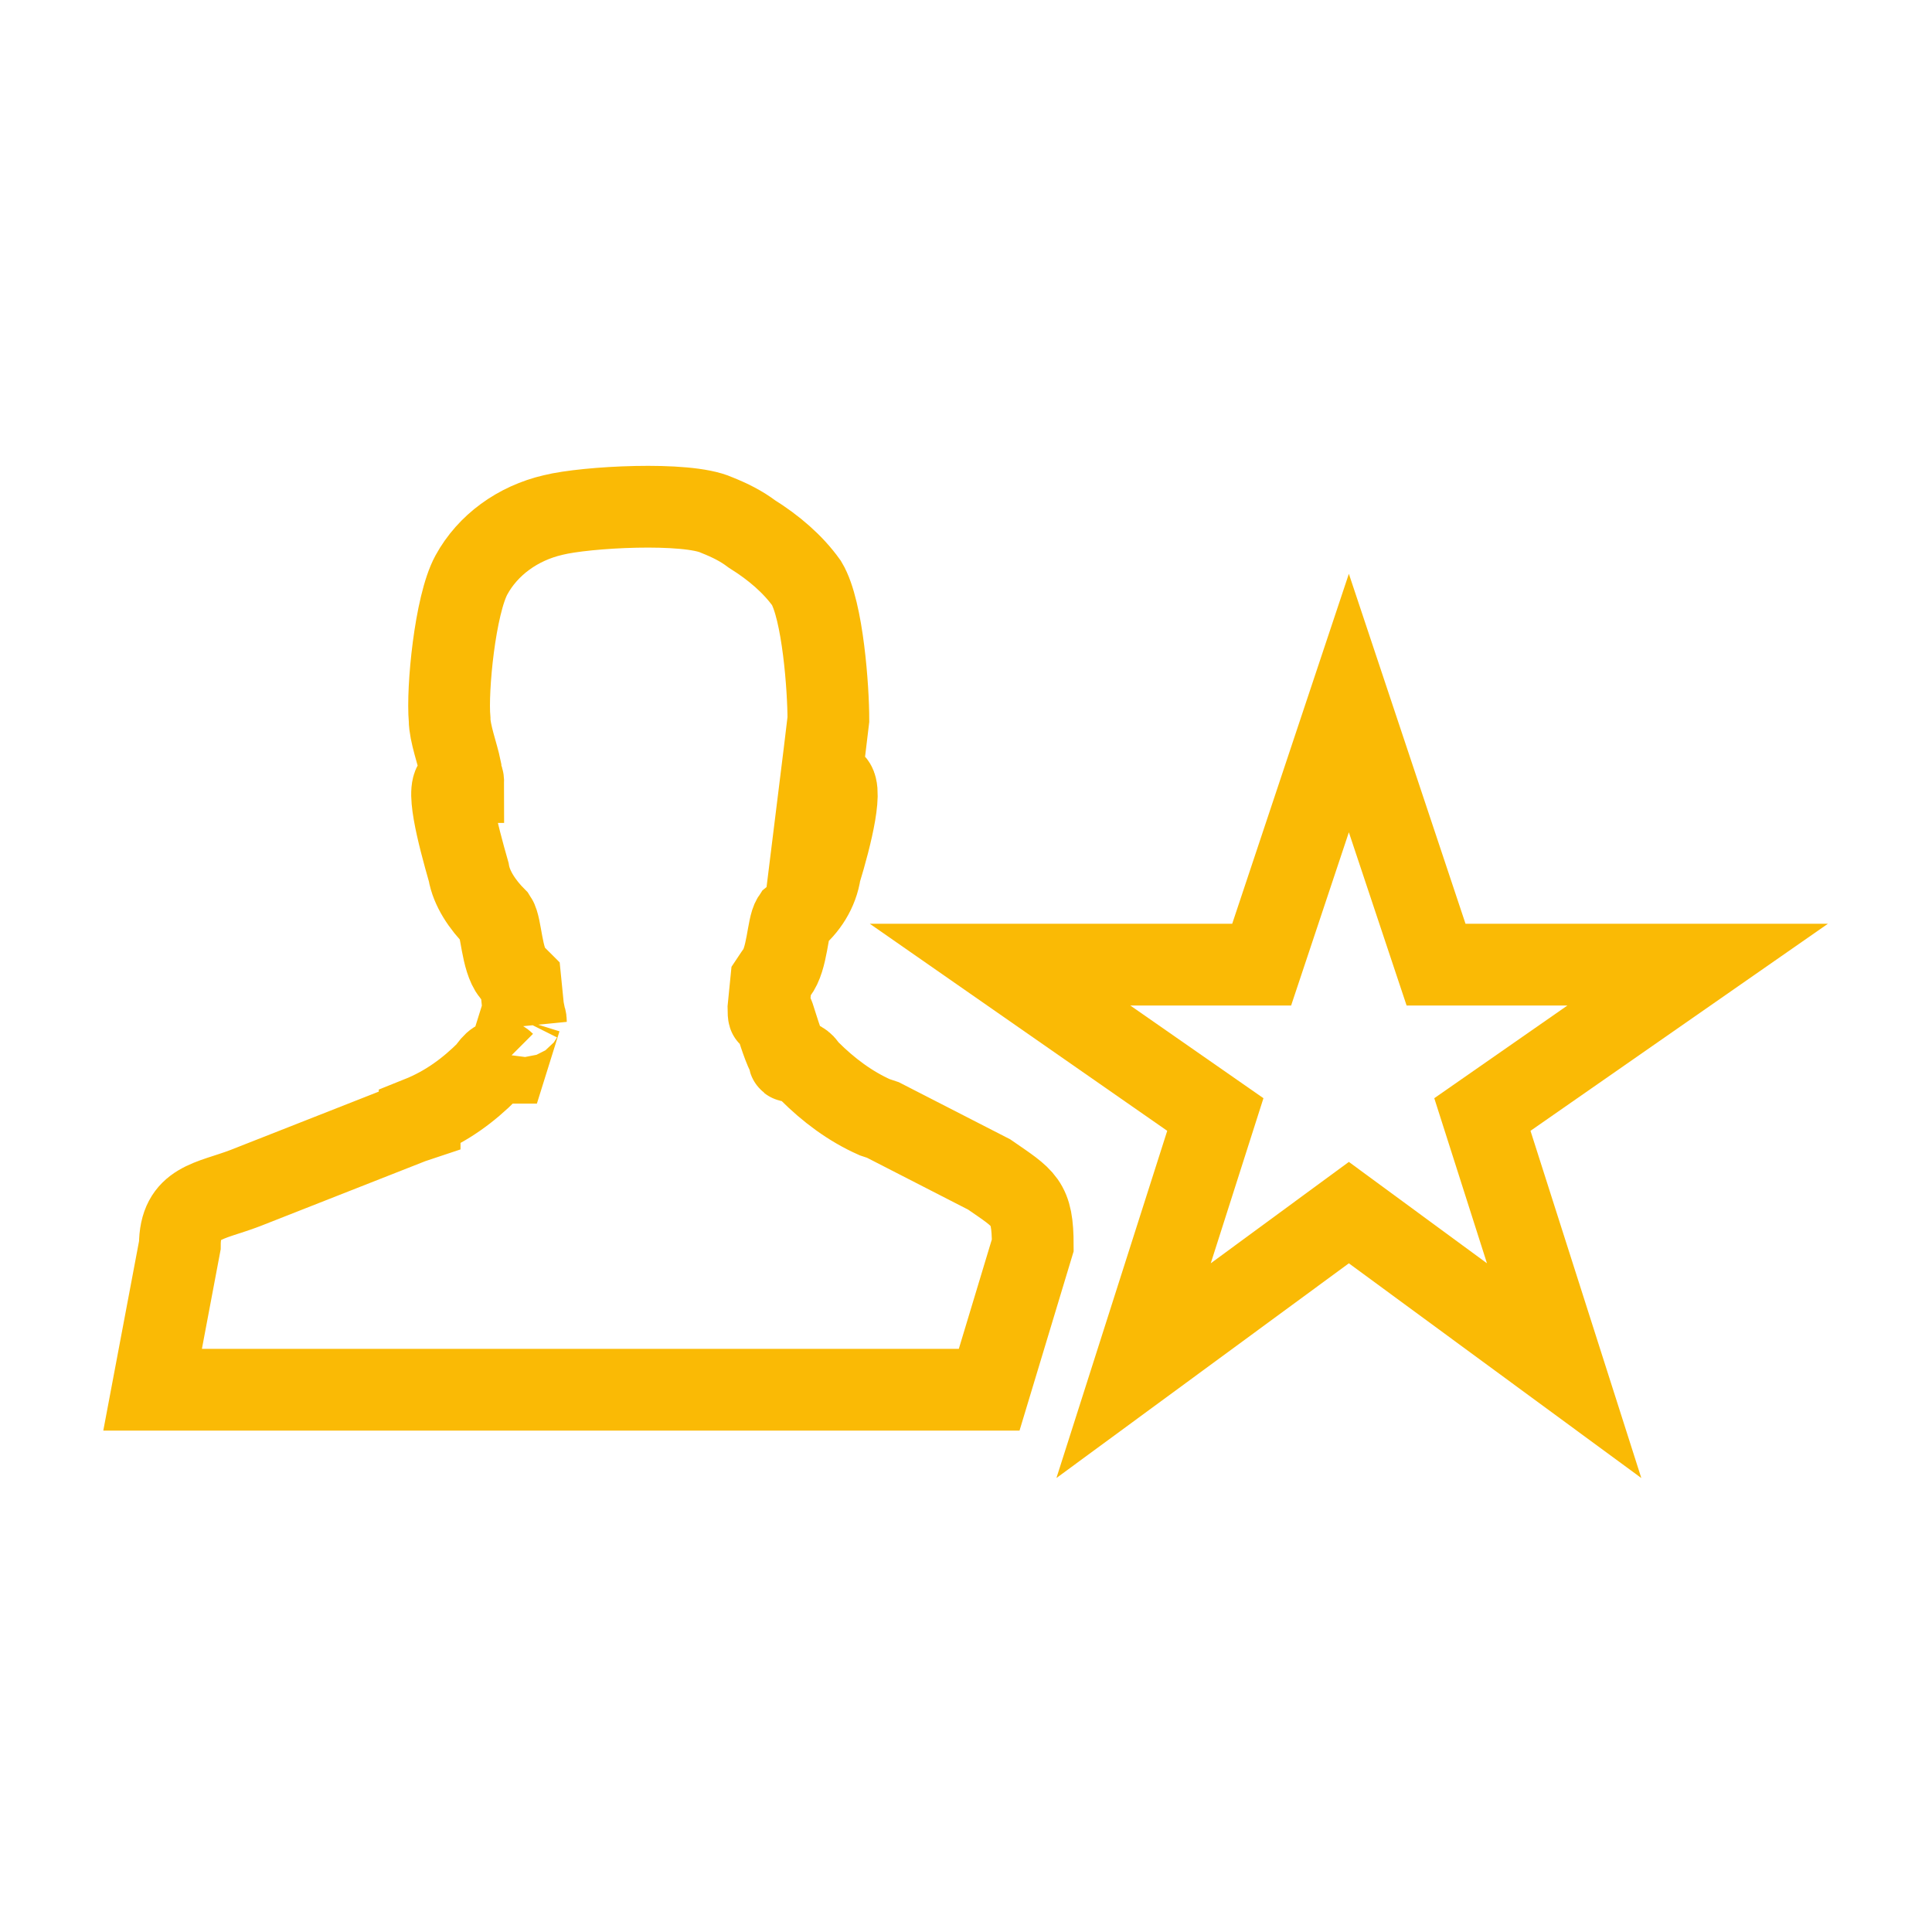 <?xml version="1.0" encoding="utf-8"?>
<!-- Generator: Adobe Illustrator 19.2.1, SVG Export Plug-In . SVG Version: 6.00 Build 0)  -->
<svg version="1.1" id="Layer_1" xmlns="http://www.w3.org/2000/svg" xmlns:xlink="http://www.w3.org/1999/xlink" x="0px" y="0px"
	 viewBox="0 0 70.9 70.9" style="enable-background:new 0 0 70.9 70.9;" xml:space="preserve">
<style type="text/css">
	.st0{fill:none;stroke:#FABA05;stroke-width:3;stroke-miterlimit:10;}
</style>
<title>profesjonalizm</title>
<path class="st0" d="M49.5,44.5l7.9,5.8l-3-9.4l7.9-5.5h-9.6l-3.2-9.6l-3.2,9.6h-9.6l7.9,5.5l-3,9.4L49.5,44.5z"/>
<path class="st0" d="M36.3,51H5.6l1-5.3c0-1.6,1.1-1.6,2.4-2.1l6.1-2.4l0.3-0.1l0,0v-0.1c1-0.4,1.8-1,2.5-1.7
	c0.2-0.3,0.4-0.5,0.6-0.3c0,0,0.1,0,0.1,0l0.5-1.6c0.1-0.2,0.2-0.1,0.2,0.1l-0.1-0.5l-0.1-1l-0.3-0.3c-0.4-0.5-0.4-1.7-0.6-2
	c-0.5-0.5-0.9-1.1-1-1.7c-0.4-1.4-0.9-3.3-0.4-3.3c0.1,0,0.1,0,0.2,0c0-0.2-0.1-0.2-0.1-0.5c-0.1-0.5-0.4-1.3-0.4-1.8
	c-0.1-1.1,0.2-4.2,0.8-5.3c0.6-1.1,1.7-1.9,3-2.2c1.2-0.3,4.9-0.5,6,0c0.5,0.2,0.9,0.4,1.3,0.7c0.8,0.5,1.5,1.1,2,1.8
	c0.6,1,0.8,3.9,0.8,5c-0.1,0.8-0.2,1.7-0.3,2.5c0.1-0.1,0.3-0.2,0.4-0.2c0.5,0,0,2-0.4,3.3c-0.1,0.7-0.5,1.3-1,1.7
	c-0.2,0.3-0.2,1.5-0.6,2l-0.2,0.3L28.2,37c0,0.6,0.1,0,0.2,0.3s0.3,1,0.5,1.4c0.1,0.2,0,0.3,0.2,0.2l0,0c0.2,0,0.4,0.1,0.5,0.3l0,0
	l0,0l0,0l0.1,0.1l0,0l0,0c0.7,0.7,1.5,1.3,2.4,1.7l0,0l0.3,0.1l3.9,2c1.3,0.9,1.6,1,1.6,2.6L36.3,51z"/>
</svg>
